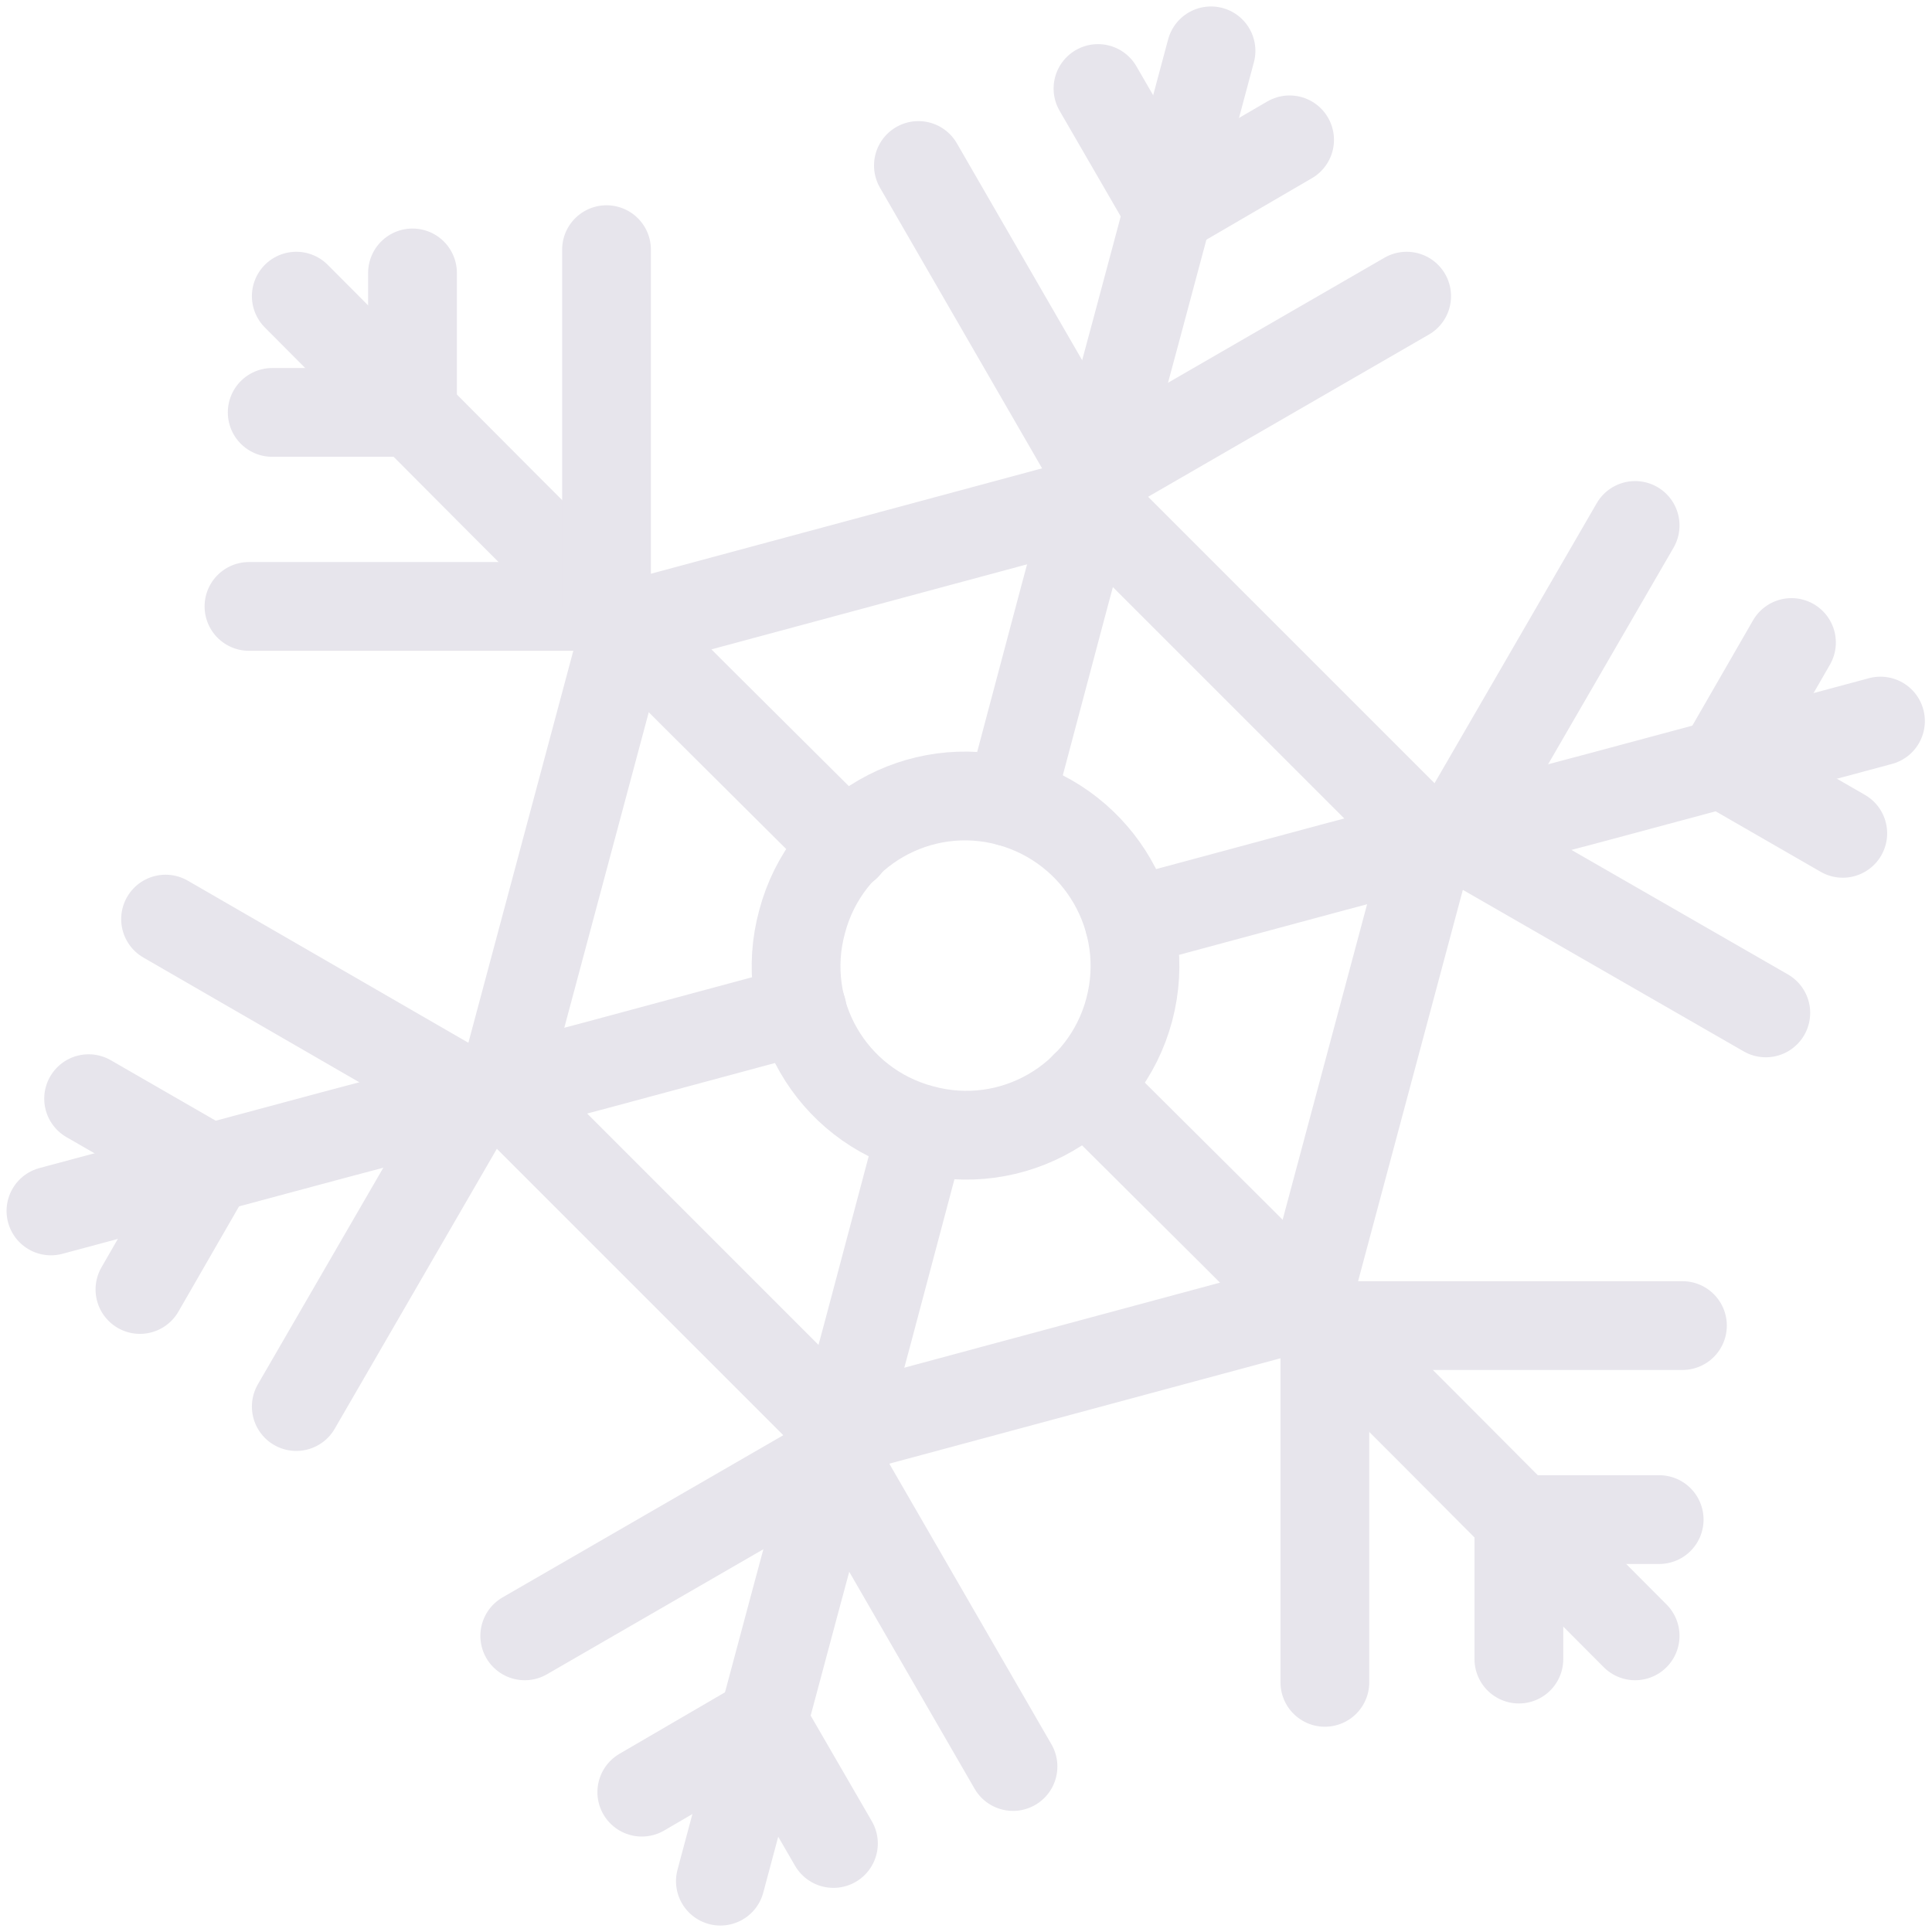 <?xml version="1.0" encoding="UTF-8"?> <svg xmlns="http://www.w3.org/2000/svg" width="76" height="76" viewBox="0 0 76 76" fill="none"> <path d="M39.722 31.551L41.867 23.477L44.674 13.07L47.638 2" stroke="#E7E5EC" stroke-width="3.492" stroke-miterlimit="10" stroke-linecap="round" stroke-linejoin="round"></path> <path d="M43.192 3.482L45.967 8.276" stroke="#E7E5EC" stroke-width="3.492" stroke-miterlimit="10" stroke-linecap="round" stroke-linejoin="round"></path> <path d="M36.128 6.51L43.16 18.683" stroke="#E7E5EC" stroke-width="3.492" stroke-miterlimit="10" stroke-linecap="round" stroke-linejoin="round"></path> <path d="M50.729 5.501L45.967 8.276" stroke="#E7E5EC" stroke-width="3.492" stroke-miterlimit="10" stroke-linecap="round" stroke-linejoin="round"></path> <path d="M55.334 11.65L43.16 18.683" stroke="#E7E5EC" stroke-width="3.492" stroke-miterlimit="10" stroke-linecap="round" stroke-linejoin="round"></path> <path d="M33.289 33.285L27.36 27.388L19.728 19.756L11.655 11.65" stroke="#E7E5EC" stroke-width="3.492" stroke-miterlimit="10" stroke-linecap="round" stroke-linejoin="round"></path> <path d="M10.708 16.223H16.227" stroke="#E7E5EC" stroke-width="3.492" stroke-miterlimit="10" stroke-linecap="round" stroke-linejoin="round"></path> <path d="M9.794 23.855H23.859" stroke="#E7E5EC" stroke-width="3.492" stroke-miterlimit="10" stroke-linecap="round" stroke-linejoin="round"></path> <path d="M16.227 10.736V16.223" stroke="#E7E5EC" stroke-width="3.492" stroke-miterlimit="10" stroke-linecap="round" stroke-linejoin="round"></path> <path d="M23.859 9.821V23.855" stroke="#E7E5EC" stroke-width="3.492" stroke-miterlimit="10" stroke-linecap="round" stroke-linejoin="round"></path> <path d="M31.555 39.719L23.481 41.895L13.042 44.67L2.004 47.635" stroke="#E7E5EC" stroke-width="3.492" stroke-miterlimit="10" stroke-linecap="round" stroke-linejoin="round"></path> <path d="M5.505 50.725L8.248 45.963" stroke="#E7E5EC" stroke-width="3.492" stroke-miterlimit="10" stroke-linecap="round" stroke-linejoin="round"></path> <path d="M11.655 55.33L18.687 43.188" stroke="#E7E5EC" stroke-width="3.492" stroke-miterlimit="10" stroke-linecap="round" stroke-linejoin="round"></path> <path d="M3.486 43.219L8.248 45.963" stroke="#E7E5EC" stroke-width="3.492" stroke-miterlimit="10" stroke-linecap="round" stroke-linejoin="round"></path> <path d="M6.513 36.155L18.687 43.188" stroke="#E7E5EC" stroke-width="3.492" stroke-miterlimit="10" stroke-linecap="round" stroke-linejoin="round"></path> <path d="M36.254 44.449L34.109 52.523L31.302 62.93L28.338 74" stroke="#E7E5EC" stroke-width="3.492" stroke-miterlimit="10" stroke-linecap="round" stroke-linejoin="round"></path> <path d="M32.785 72.518L30.009 67.724" stroke="#E7E5EC" stroke-width="3.492" stroke-miterlimit="10" stroke-linecap="round" stroke-linejoin="round"></path> <path d="M39.849 69.49L32.816 57.317" stroke="#E7E5EC" stroke-width="3.492" stroke-miterlimit="10" stroke-linecap="round" stroke-linejoin="round"></path> <path d="M25.247 70.499L30.009 67.724" stroke="#E7E5EC" stroke-width="3.492" stroke-miterlimit="10" stroke-linecap="round" stroke-linejoin="round"></path> <path d="M20.642 64.35L32.816 57.317" stroke="#E7E5EC" stroke-width="3.492" stroke-miterlimit="10" stroke-linecap="round" stroke-linejoin="round"></path> <path d="M42.687 42.715L48.616 48.612L56.248 56.244L64.322 64.35" stroke="#E7E5EC" stroke-width="3.492" stroke-miterlimit="10" stroke-linecap="round" stroke-linejoin="round"></path> <path d="M65.268 59.777H59.749" stroke="#E7E5EC" stroke-width="3.492" stroke-miterlimit="10" stroke-linecap="round" stroke-linejoin="round"></path> <path d="M66.183 52.145H52.117" stroke="#E7E5EC" stroke-width="3.492" stroke-miterlimit="10" stroke-linecap="round" stroke-linejoin="round"></path> <path d="M59.749 65.264V59.777" stroke="#E7E5EC" stroke-width="3.492" stroke-miterlimit="10" stroke-linecap="round" stroke-linejoin="round"></path> <path d="M52.117 66.179V52.145" stroke="#E7E5EC" stroke-width="3.492" stroke-miterlimit="10" stroke-linecap="round" stroke-linejoin="round"></path> <path d="M44.422 36.281L52.496 34.105L62.935 31.33L73.973 28.365" stroke="#E7E5EC" stroke-width="3.492" stroke-miterlimit="10" stroke-linecap="round" stroke-linejoin="round"></path> <path d="M70.472 25.275L67.728 30.037" stroke="#E7E5EC" stroke-width="3.492" stroke-miterlimit="10" stroke-linecap="round" stroke-linejoin="round"></path> <path d="M64.322 20.67L57.289 32.812" stroke="#E7E5EC" stroke-width="3.492" stroke-miterlimit="10" stroke-linecap="round" stroke-linejoin="round"></path> <path d="M72.49 32.781L67.728 30.037" stroke="#E7E5EC" stroke-width="3.492" stroke-miterlimit="10" stroke-linecap="round" stroke-linejoin="round"></path> <path d="M69.462 39.845L57.289 32.844" stroke="#E7E5EC" stroke-width="3.492" stroke-miterlimit="10" stroke-linecap="round" stroke-linejoin="round"></path> <path d="M44.422 39.719C43.475 43.283 39.817 45.396 36.253 44.418C32.69 43.472 30.577 39.813 31.554 36.25C32.5 32.686 36.159 30.573 39.722 31.551C43.255 32.528 45.368 36.155 44.422 39.719Z" stroke="#E7E5EC" stroke-width="3.492" stroke-miterlimit="10" stroke-linecap="round" stroke-linejoin="round"></path> <path d="M24.616 24.644L19.728 42.904L33.1 56.276L51.36 51.356L56.248 33.096L42.876 19.724L24.616 24.644Z" stroke="#E7E5EC" stroke-width="3.492" stroke-miterlimit="10" stroke-linecap="round" stroke-linejoin="round"></path> </svg> 